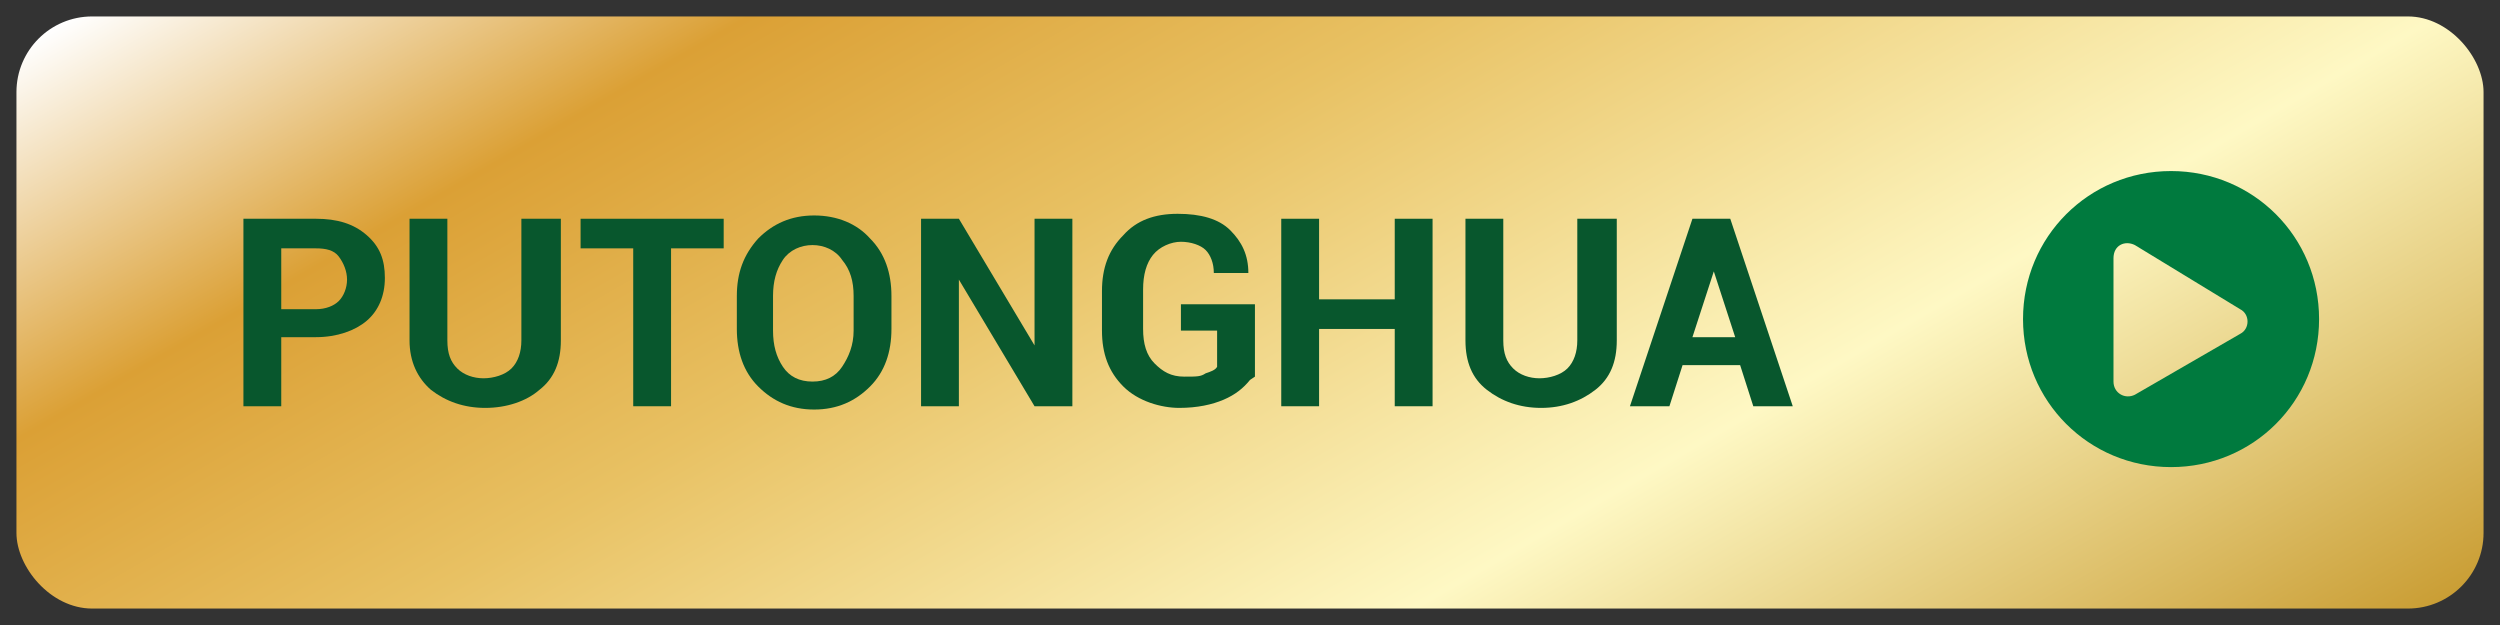 <?xml version="1.0" encoding="UTF-8"?>
<svg xmlns="http://www.w3.org/2000/svg" xmlns:xlink="http://www.w3.org/1999/xlink" version="1.1" viewBox="0 0 152 38">
  <rect x="0" y="0" width="152" height="38" fill="#333333" stroke="none"/>
  <defs>
    <style>
      .cls-1 {
        fill: #08572d;
      }

      .cls-2 {
        fill: #007a3e;
      }

      .cls-3 {
        fill: url(#linear-gradient);
      }

      .cls-4 {
        isolation: isolate;
      }
    </style>
    <linearGradient id="linear-gradient" x1="50.3" y1="64.5" x2="101.7" y2="-24.5" gradientTransform="translate(0 39) scale(1 -1)" gradientUnits="userSpaceOnUse">
      <stop offset="0" stop-color="#fff"/>
      <stop offset=".2" stop-color="#dba035"/>
      <stop offset=".4" stop-color="#e8c163"/>
      <stop offset=".7" stop-color="#fef8c4"/>
      <stop offset="1" stop-color="#ca9e35"/>
    </linearGradient>
  </defs>
  <!-- Generator: Adobe Illustrator 28.7.1, SVG Export Plug-In . SVG Version: 1.2.0 Build 142)  -->
  <g>
    <g id="Layer_1">
      <g id="Layer_1-2" data-name="Layer_1">
        <g>
          <rect class="cls-3" x="1" y="1" width="150" height="36" rx="4.6" ry="4.6"/>
          <path class="cls-2" d="M141,19.4c0,5-4,9-9,9s-9-4-9-9,4-9,9-9,9,4,9,9ZM136.2,18.8l-6.4-3.9c-.6-.3-1.3,0-1.3.8v7.5c0,.7.7,1.1,1.3.8l6.4-3.7c.6-.3.6-1.2,0-1.5Z"/>
          <g class="cls-4">
            <g class="cls-4">
              <path class="cls-1" d="M17.1,20.6v4.1h-2.3v-11.4h4.4c1.3,0,2.3.3,3.1,1s1.1,1.5,1.1,2.6-.4,2-1.1,2.6-1.8,1-3.1,1h-2.1ZM17.1,18.8h2.1c.6,0,1.1-.2,1.4-.5s.5-.8.5-1.3-.2-1-.5-1.4c-.3-.4-.8-.5-1.4-.5h-2.1v3.7Z"/>
              <path class="cls-1" d="M34.1,13.3v7.4c0,1.3-.4,2.3-1.3,3-.8.7-2,1.1-3.3,1.1s-2.4-.4-3.3-1.1c-.8-.7-1.3-1.7-1.3-3v-7.4h2.3v7.4c0,.8.2,1.3.6,1.7s1,.6,1.6.6,1.3-.2,1.7-.6c.4-.4.6-1,.6-1.7v-7.4h2.3Z"/>
              <path class="cls-1" d="M44,15.1h-3.2v9.6h-2.3v-9.6h-3.2v-1.8h8.7v1.8Z"/>
              <path class="cls-1" d="M54.2,20c0,1.4-.4,2.6-1.3,3.5-.9.9-2,1.4-3.4,1.4s-2.5-.5-3.4-1.4-1.3-2.1-1.3-3.5v-2c0-1.4.4-2.5,1.3-3.5.9-.9,2-1.4,3.4-1.4s2.6.5,3.4,1.4c.9.9,1.3,2.1,1.3,3.5v2ZM51.9,18c0-.9-.2-1.6-.7-2.2-.4-.6-1.1-.9-1.8-.9s-1.4.3-1.8.9-.6,1.3-.6,2.2v2.1c0,.9.2,1.6.6,2.2.4.6,1,.9,1.8.9s1.4-.3,1.8-.9.7-1.3.7-2.2v-2.1Z"/>
              <path class="cls-1" d="M65.2,24.7h-2.3l-4.6-7.7h0v7.7h-2.3v-11.4h2.3l4.6,7.7h0v-7.7h2.3v11.4Z"/>
              <path class="cls-1" d="M76,23.1c-.4.5-.9.9-1.6,1.2s-1.6.5-2.7.5-2.5-.4-3.4-1.3-1.3-2-1.3-3.4v-2.4c0-1.4.4-2.5,1.3-3.4.8-.9,1.9-1.3,3.3-1.3s2.5.3,3.2,1c.7.7,1.1,1.5,1.1,2.6h0s-2.1,0-2.1,0c0-.6-.2-1.1-.5-1.4-.3-.3-.9-.5-1.5-.5s-1.3.3-1.7.8c-.4.5-.6,1.2-.6,2.1v2.4c0,.9.2,1.6.7,2.1s1,.8,1.8.8,1,0,1.3-.2c.3-.1.6-.2.7-.4v-2.2h-2.2v-1.6h4.5v4.4Z"/>
              <path class="cls-1" d="M87.1,24.7h-2.3v-4.7h-4.6v4.7h-2.3v-11.4h2.3v4.9h4.6v-4.9h2.3v11.4Z"/>
              <path class="cls-1" d="M98.3,13.3v7.4c0,1.3-.4,2.3-1.3,3s-2,1.1-3.3,1.1-2.4-.4-3.3-1.1-1.3-1.7-1.3-3v-7.4h2.3v7.4c0,.8.2,1.3.6,1.7s1,.6,1.6.6,1.3-.2,1.7-.6.6-1,.6-1.7v-7.4h2.3Z"/>
              <path class="cls-1" d="M106,22.2h-3.7l-.8,2.5h-2.4l3.8-11.4h2.3l3.8,11.4h-2.4l-.8-2.5ZM102.9,20.5h2.6l-1.3-4h0l-1.3,4Z"/>
            </g>
          </g>
        </g>
      </g>
    </g>
  </g>
</svg>
